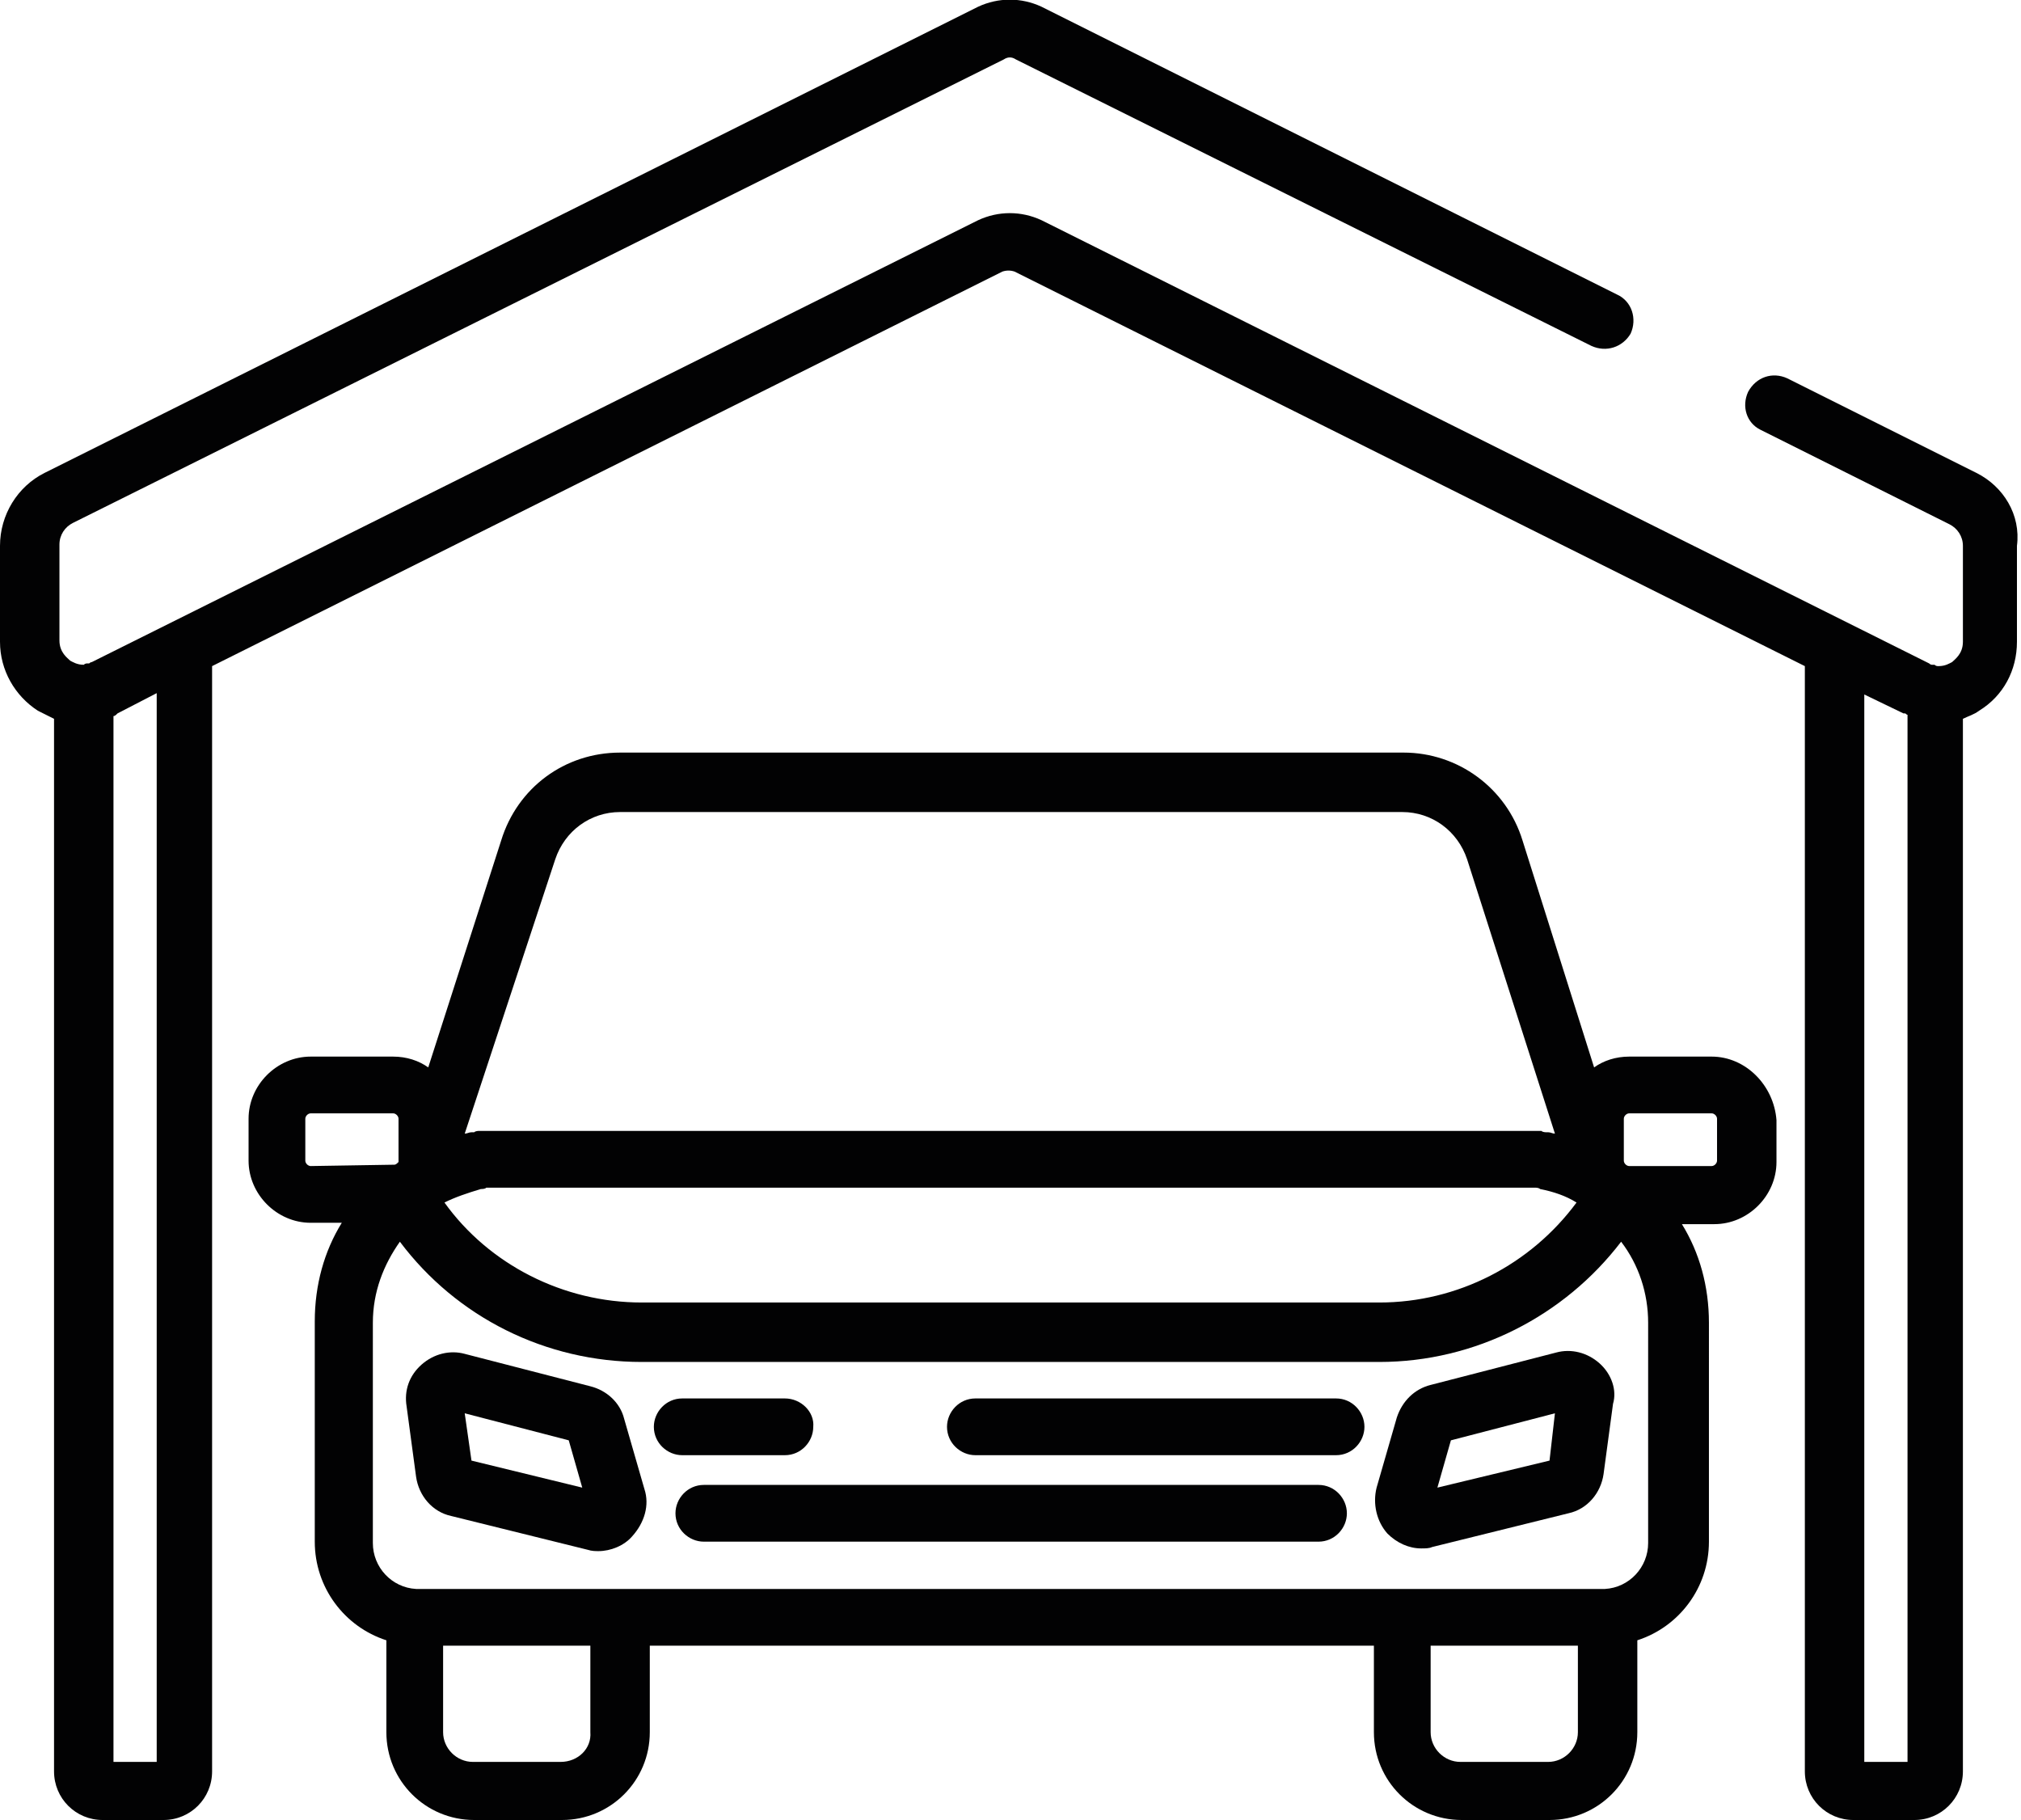 <?xml version="1.0" encoding="utf-8"?>
<!-- Generator: Adobe Illustrator 27.4.0, SVG Export Plug-In . SVG Version: 6.00 Build 0)  -->
<svg version="1.1" id="Calque_1" xmlns="http://www.w3.org/2000/svg" xmlns:xlink="http://www.w3.org/1999/xlink" x="0px" y="0px"
	 viewBox="0 0 149.6 134.7" style="enable-background:new 0 0 149.6 134.7;" xml:space="preserve">
<style type="text/css">
	.st0{fill:#020203;}
</style>
<g>
	<g>
		<g>
			<path class="st0" d="M146.3,35l-14-7c-1.1-0.5-2.3-0.1-2.9,1c-0.5,1.1-0.1,2.3,0.9,2.8l14,7c0.6,0.3,1,0.9,1,1.6v7.1
				c0,0.9-0.6,1.3-0.8,1.5c-0.2,0.1-0.5,0.3-1,0.3c0,0,0,0,0,0c-0.1,0-0.2,0-0.3-0.1c0,0,0,0,0,0c0,0-0.1,0-0.2,0c0,0,0,0,0,0
				c0,0-0.1,0-0.2-0.1c0,0,0,0,0,0L77.1,16.3c-1.5-0.7-3.2-0.7-4.7,0L6.8,49c0,0,0,0,0,0c0,0-0.1,0-0.2,0.1c0,0,0,0,0,0
				c0,0-0.1,0-0.1,0c0,0,0,0,0,0c-0.1,0-0.2,0-0.3,0.1c0,0,0,0,0,0c-0.5,0-0.8-0.2-1-0.3c-0.2-0.2-0.8-0.6-0.8-1.5v-7.1
				c0-0.7,0.4-1.3,1-1.6L74.3,4.4c0.3-0.2,0.6-0.2,0.9,0l42.6,21.2c1.1,0.5,2.3,0.1,2.9-0.9c0.5-1.1,0.1-2.4-1-2.9L77.1,0.5
				c-1.5-0.7-3.2-0.7-4.7,0L3.3,35c-2,1-3.3,3.1-3.3,5.4v7.1c0,2.1,1.1,4,2.8,5.1c0.4,0.2,0.8,0.4,1.2,0.6v77.9c0,2,1.6,3.6,3.6,3.6
				h4.5c2,0,3.6-1.6,3.6-3.6V49.3l58.5-29.2c0.3-0.1,0.6-0.1,0.9,0l58.5,29.2v81.8c0,2,1.6,3.6,3.6,3.6h4.5c2,0,3.6-1.6,3.6-3.6
				V53.2c0.4-0.2,0.8-0.3,1.2-0.6c1.8-1.1,2.8-3,2.8-5.1v-7.1C149.6,38.1,148.3,36,146.3,35z M11.6,130.4H8.4V53
				c0.1,0,0.2-0.1,0.3-0.2l0,0l2.9-1.5L11.6,130.4L11.6,130.4z M141.3,130.4H138V51.4l2.9,1.4l0,0c0,0,0.1,0,0.1,0
				c0.1,0,0.1,0.1,0.2,0.1c0,0,0,0,0,0V130.4L141.3,130.4z"/>
		</g>
	</g>
	<g>
		<g>
			<path class="st0" d="M126.7,78.2h-6.1c-1,0-1.9,0.3-2.6,0.8l-5.3-16.8c-1.2-3.9-4.8-6.5-8.8-6.5H45.9c-4.1,0-7.6,2.6-8.8,6.5
				L31.7,79c-0.7-0.5-1.6-0.8-2.6-0.8H23c-2.5,0-4.6,2.1-4.6,4.6v3.1c0,2.5,2.1,4.6,4.6,4.6h2.3c-1.3,2.1-2,4.6-2,7.3v16.3
				c0,3.4,2.2,6.3,5.3,7.3v6.8c0,3.6,2.9,6.5,6.5,6.5h6.5c3.6,0,6.5-2.9,6.5-6.5v-6.4h53.6v6.4c0,3.6,2.9,6.5,6.5,6.5h6.5
				c3.6,0,6.5-2.9,6.5-6.5v-6.8c3.1-1,5.3-3.9,5.3-7.3V97.9c0-2.7-0.7-5.2-2-7.3h2.4c2.5,0,4.6-2.1,4.6-4.6v-3.1
				C131.3,80.3,129.2,78.2,126.7,78.2z M41.1,63.6c0.7-2.1,2.6-3.5,4.8-3.5h57.9c2.2,0,4.1,1.4,4.8,3.5l6.5,20.3
				c-0.2,0-0.3-0.1-0.5-0.1c0,0-0.1,0-0.1,0c-0.1,0-0.3,0-0.4-0.1c-0.1,0-0.2,0-0.3,0c-0.1,0-0.2,0-0.4,0c-0.1,0-0.2,0-0.4,0
				c-0.1,0-0.2,0-0.3,0c-0.2,0-0.4,0-0.7,0H37.6c-0.2,0-0.4,0-0.7,0c-0.1,0-0.2,0-0.3,0c-0.1,0-0.2,0-0.4,0c-0.1,0-0.2,0-0.4,0
				c-0.1,0-0.2,0-0.3,0c-0.1,0-0.3,0-0.4,0.1c-0.1,0-0.1,0-0.2,0c-0.2,0-0.3,0.1-0.5,0.1L41.1,63.6z M35.6,88L35.6,88
				c0.1,0,0.3,0,0.4-0.1c0.1,0,0.1,0,0.2,0c0.1,0,0.2,0,0.3,0c0.1,0,0.2,0,0.3,0c0.1,0,0.2,0,0.2,0c0.2,0,0.4,0,0.6,0H112
				c0.2,0,0.4,0,0.6,0c0.1,0,0.2,0,0.2,0c0.1,0,0.2,0,0.3,0c0.1,0,0.2,0,0.3,0c0.1,0,0.1,0,0.2,0c0.1,0,0.3,0,0.4,0.1c0,0,0,0,0,0
				c1,0.2,1.9,0.5,2.7,1c-3.4,4.6-8.8,7.4-14.6,7.4H47.5c-5.8,0-11.3-2.8-14.6-7.4C33.7,88.6,34.6,88.3,35.6,88z M23,86.3
				c-0.2,0-0.4-0.2-0.4-0.4v-3.1c0-0.2,0.2-0.4,0.4-0.4h6.1c0.2,0,0.4,0.2,0.4,0.4v3.1c0,0,0,0.1,0,0.1l0,0
				c-0.1,0.1-0.2,0.2-0.3,0.2L23,86.3L23,86.3z M41.5,130.4h-6.5c-1.2,0-2.2-1-2.2-2.2v-6.4h10.9v6.4l0,0
				C43.8,129.4,42.8,130.4,41.5,130.4z M114.6,130.4h-6.5c-1.2,0-2.2-1-2.2-2.2v-6.4h10.9v6.4l0,0
				C116.8,129.4,115.8,130.4,114.6,130.4z M122,114.2L122,114.2c0,1.8-1.4,3.3-3.2,3.4c0,0,0,0,0,0l-0.1,0l-87.6,0l-0.2,0
				c0,0,0,0-0.1,0c-1.8-0.1-3.2-1.6-3.2-3.4V97.9c0-2.3,0.8-4.3,2-6c4.2,5.6,10.8,8.9,17.9,8.9h54.6c7.1,0,13.7-3.4,17.9-8.9
				c1.3,1.7,2,3.8,2,6L122,114.2L122,114.2z M127.1,85.9c0,0.2-0.2,0.4-0.4,0.4h-6.1c-0.2,0-0.4-0.2-0.4-0.4v-3.1
				c0-0.2,0.2-0.4,0.4-0.4h6.1c0.2,0,0.4,0.2,0.4,0.4V85.9z"/>
		</g>
	</g>
	<g>
		<g>
			<path class="st0" d="M47.7,110.2l-1.5-5.2c-0.3-1.2-1.3-2.1-2.5-2.4l-9.3-2.4c-1.1-0.3-2.3,0-3.2,0.8c-0.9,0.8-1.3,1.9-1.1,3.1
				l0.7,5.2c0.2,1.4,1.2,2.6,2.6,2.9l10.1,2.5c0.3,0.1,0.6,0.1,0.8,0.1c0.9,0,1.9-0.4,2.5-1.1C47.7,112.7,48.1,111.4,47.7,110.2z
				 M34.9,108.1l-0.5-3.5l7.7,2l1,3.5L34.9,108.1z"/>
		</g>
	</g>
	<g>
		<g>
			<path class="st0" d="M118.4,100.9c-0.9-0.8-2.1-1.1-3.2-0.8l-9.3,2.4c-1.2,0.3-2.1,1.2-2.5,2.4l-1.5,5.2c-0.3,1.2,0,2.5,0.8,3.4
				c0.7,0.7,1.6,1.1,2.5,1.1c0.3,0,0.6,0,0.8-0.1l10.1-2.5c1.4-0.3,2.4-1.5,2.6-2.9l0.7-5.2C119.7,102.9,119.3,101.7,118.4,100.9z
				 M114.7,108.1l-8.3,2l1-3.5l7.7-2L114.7,108.1z"/>
		</g>
	</g>
	<g>
		<g>
			<path class="st0" d="M98.9,103.5H72.2c-1.2,0-2.1,1-2.1,2.1c0,1.2,1,2.1,2.1,2.1h26.7c1.2,0,2.1-1,2.1-2.1
				C101,104.5,100.1,103.5,98.9,103.5z"/>
		</g>
	</g>
	<g>
		<g>
			<path class="st0" d="M58.1,103.5h-7.6c-1.2,0-2.1,1-2.1,2.1c0,1.2,1,2.1,2.1,2.1h7.6c1.2,0,2.1-1,2.1-2.1
				C60.3,104.5,59.3,103.5,58.1,103.5z"/>
		</g>
	</g>
	<g>
		<g>
			<path class="st0" d="M97.6,109.9H52.1c-1.2,0-2.1,1-2.1,2.1c0,1.2,1,2.1,2.1,2.1h45.5c1.2,0,2.1-1,2.1-2.1
				C99.7,110.9,98.8,109.9,97.6,109.9z"/>
		</g>
	</g>
</g>
</svg>
